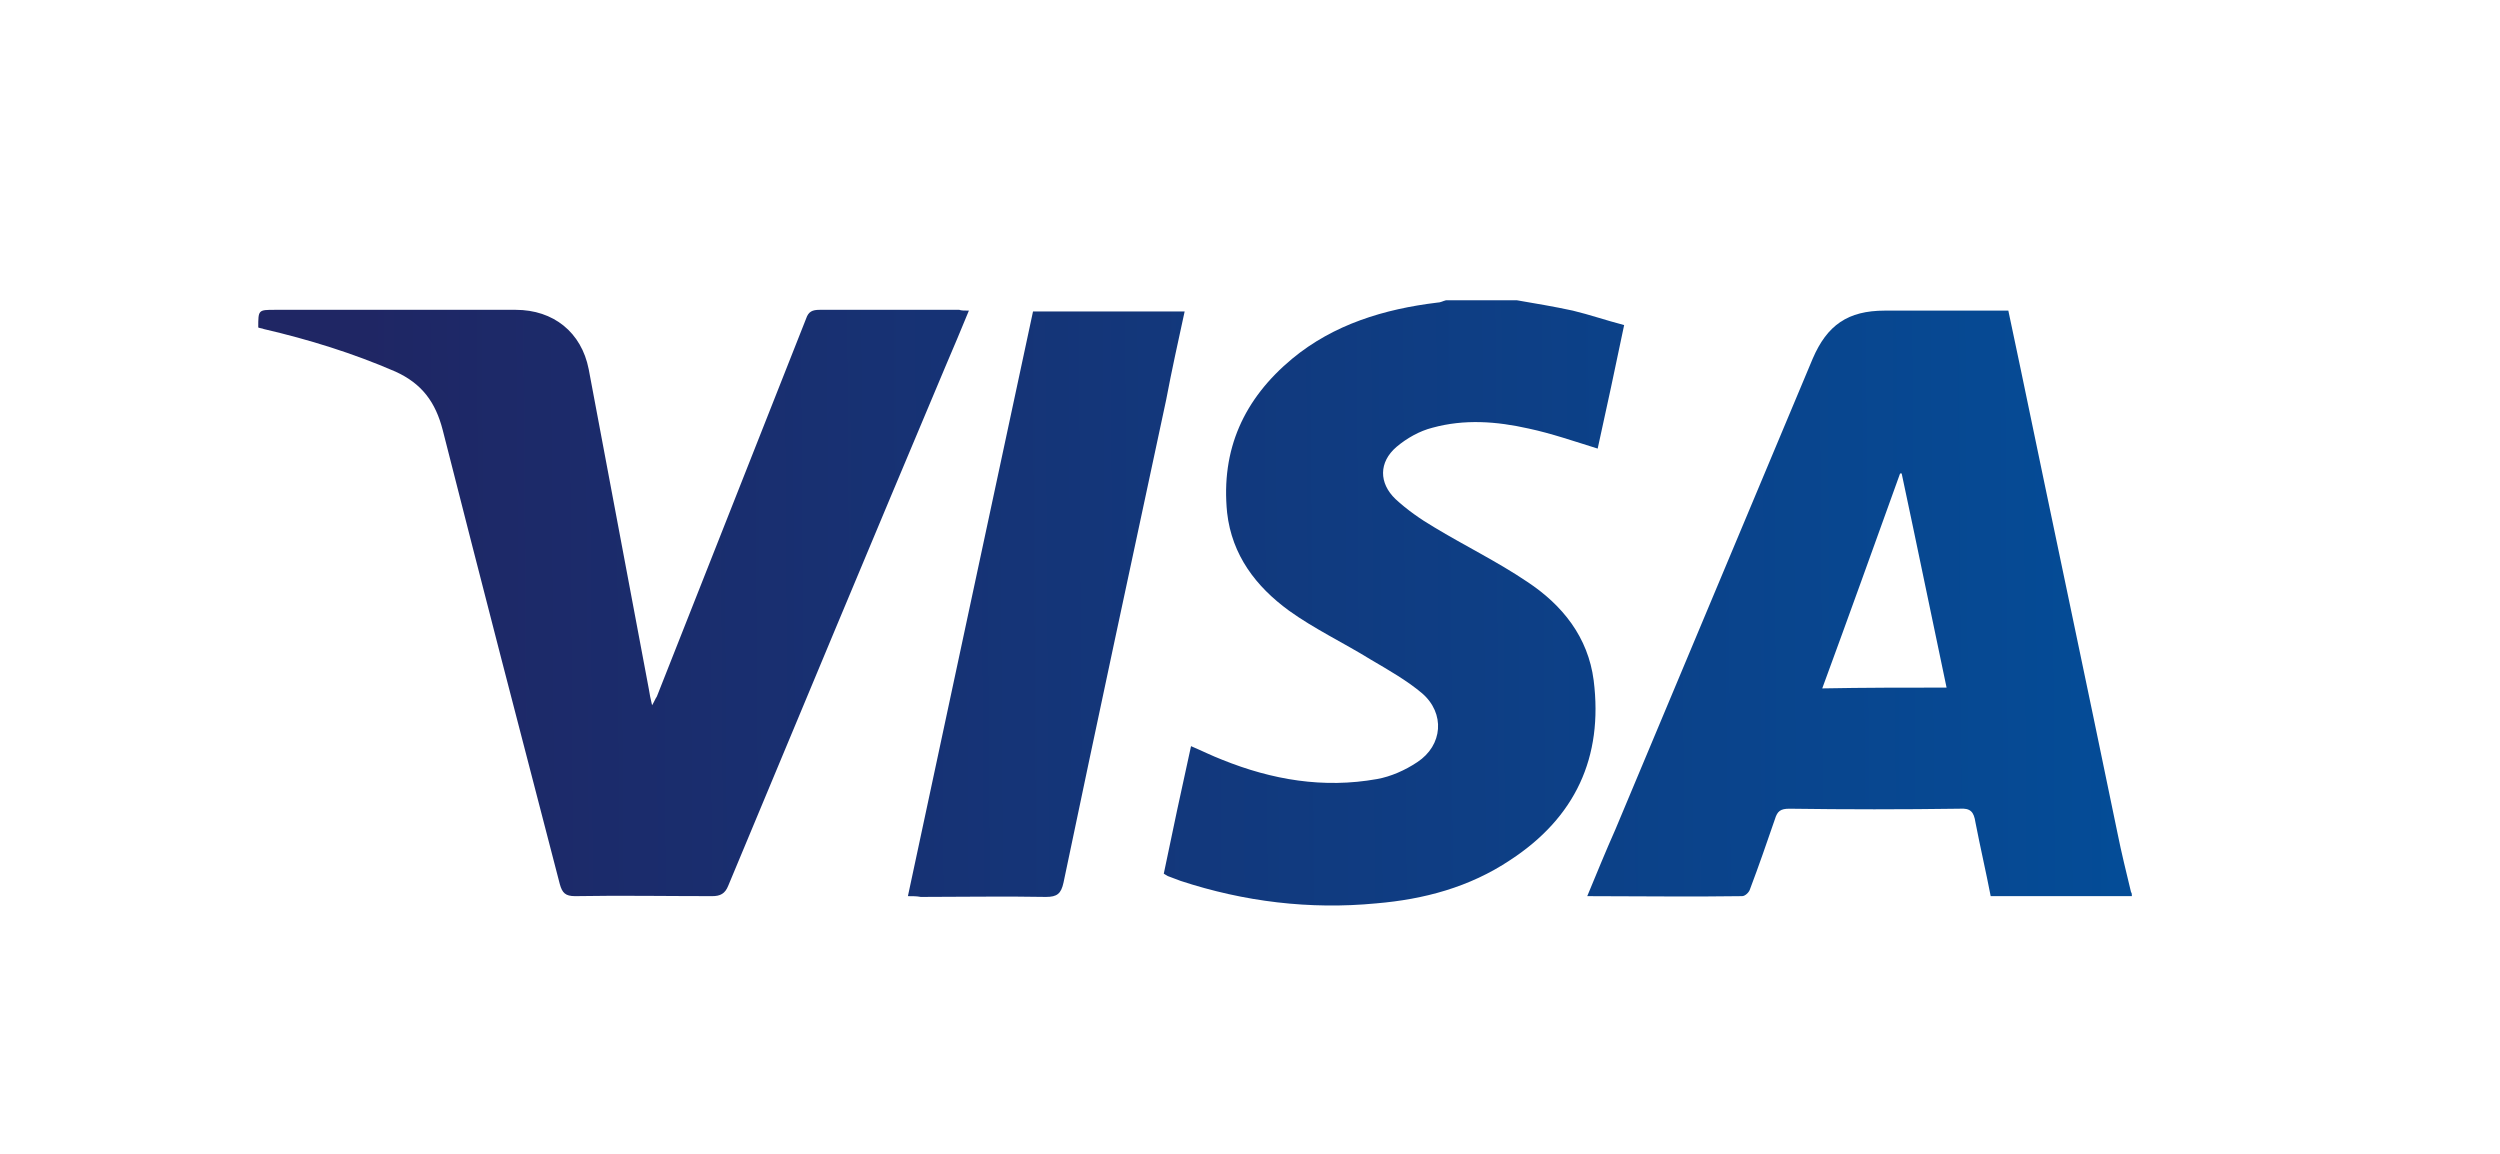 <?xml version="1.0" encoding="UTF-8"?>
<svg xmlns="http://www.w3.org/2000/svg" xmlns:xlink="http://www.w3.org/1999/xlink" width="234pt" height="108pt" viewBox="0 0 234 108" version="1.1">
<defs>
<linearGradient id="linear0" gradientUnits="userSpaceOnUse" x1="45.237" y1="76.515" x2="264.531" y2="75.072" gradientTransform="matrix(0.751,0,0,0.751,0,0.023)">
<stop offset="0" style="stop-color:rgb(12.157%,14.902%,39.216%);stop-opacity:1;"/>
<stop offset="1" style="stop-color:rgb(1.569%,29.804%,59.216%);stop-opacity:1;"/>
</linearGradient>
<linearGradient id="linear1" gradientUnits="userSpaceOnUse" x1="45.233" y1="75.965" x2="264.526" y2="74.522" gradientTransform="matrix(0.751,0,0,0.751,0,0.023)">
<stop offset="0" style="stop-color:rgb(12.157%,14.902%,39.216%);stop-opacity:1;"/>
<stop offset="1" style="stop-color:rgb(1.569%,29.804%,59.216%);stop-opacity:1;"/>
</linearGradient>
<linearGradient id="linear2" gradientUnits="userSpaceOnUse" x1="45.229" y1="75.304" x2="264.522" y2="73.862" gradientTransform="matrix(0.751,0,0,0.751,0,0.023)">
<stop offset="0" style="stop-color:rgb(12.157%,14.902%,39.216%);stop-opacity:1;"/>
<stop offset="1" style="stop-color:rgb(1.569%,29.804%,59.216%);stop-opacity:1;"/>
</linearGradient>
<linearGradient id="linear3" gradientUnits="userSpaceOnUse" x1="45.232" y1="75.801" x2="264.526" y2="74.358" gradientTransform="matrix(0.751,0,0,0.751,0,0.023)">
<stop offset="0" style="stop-color:rgb(12.157%,14.902%,39.216%);stop-opacity:1;"/>
<stop offset="1" style="stop-color:rgb(1.569%,29.804%,59.216%);stop-opacity:1;"/>
</linearGradient>
</defs>
<g id="surface1">
<path style=" stroke:none;fill-rule:nonzero;fill:url(#linear0);" d="M 199.543 83.879 C 195.188 83.879 190.758 83.879 186.328 83.879 C 185.879 81.551 185.352 79.301 184.902 76.973 C 184.754 75.996 184.453 75.621 183.402 75.695 C 178.07 75.77 172.816 75.77 167.484 75.695 C 166.66 75.695 166.359 75.922 166.133 76.672 C 165.383 78.848 164.633 81.027 163.809 83.203 C 163.734 83.504 163.355 83.879 163.059 83.879 C 158.254 83.953 153.523 83.879 148.566 83.879 C 149.469 81.703 150.293 79.676 151.195 77.648 C 157.352 62.934 163.508 48.293 169.664 33.582 C 171.016 30.426 172.965 29.074 176.418 29.074 C 180.25 29.074 184.078 29.074 187.98 29.074 C 188.355 30.879 188.73 32.605 189.105 34.406 C 192.109 48.895 195.188 63.383 198.191 77.949 C 198.566 79.824 199.016 81.625 199.465 83.504 C 199.543 83.578 199.543 83.73 199.543 83.879 Z M 182.199 64.359 C 180.773 57.602 179.422 50.996 177.996 44.316 C 177.922 44.316 177.848 44.316 177.848 44.316 C 175.445 50.996 173.043 57.68 170.562 64.434 C 174.543 64.359 178.297 64.359 182.199 64.359 Z M 182.199 64.359 "/>
<path style=" stroke:none;fill-rule:nonzero;fill:url(#linear1);" d="M 141.961 28.102 C 143.688 28.398 145.488 28.699 147.215 29.074 C 148.793 29.453 150.293 29.977 152.02 30.426 C 151.195 34.406 150.371 38.234 149.543 41.988 C 147.367 41.312 145.191 40.562 143.086 40.113 C 140.086 39.438 137.082 39.211 134.078 40.035 C 132.879 40.336 131.676 41.012 130.699 41.84 C 129.051 43.266 129.051 45.215 130.625 46.719 C 131.676 47.695 132.953 48.594 134.23 49.344 C 137.082 51.07 140.16 52.574 142.938 54.449 C 146.242 56.629 148.645 59.629 149.168 63.684 C 150.07 70.891 147.441 76.523 141.359 80.5 C 137.531 83.055 133.254 84.18 128.824 84.555 C 122.594 85.156 116.438 84.402 110.508 82.453 C 110.133 82.301 109.68 82.152 109.305 82 C 109.156 81.926 109.078 81.852 108.93 81.777 C 109.754 77.797 110.582 73.895 111.48 69.84 C 112.535 70.289 113.434 70.742 114.41 71.117 C 119.066 72.992 123.867 73.82 128.898 72.918 C 130.176 72.691 131.527 72.094 132.652 71.34 C 135.055 69.766 135.281 66.762 133.102 64.887 C 131.676 63.684 129.949 62.707 128.297 61.734 C 125.746 60.156 123.043 58.879 120.641 57.152 C 117.562 54.902 115.312 51.973 114.859 47.996 C 114.262 42.062 116.438 37.332 120.941 33.582 C 124.844 30.352 129.574 28.926 134.531 28.324 C 134.828 28.324 135.055 28.176 135.355 28.102 C 137.605 28.102 139.785 28.102 141.961 28.102 Z M 141.961 28.102 "/>
<path style=" stroke:none;fill-rule:nonzero;fill:url(#linear2);" d="M 90.688 29.074 C 89.938 30.879 89.262 32.531 88.512 34.258 C 81.68 50.473 74.922 66.688 68.164 82.902 C 67.867 83.652 67.414 83.879 66.664 83.879 C 62.387 83.879 58.105 83.805 53.828 83.879 C 52.926 83.879 52.625 83.578 52.398 82.754 C 48.723 68.641 45.043 54.449 41.441 40.262 C 40.766 37.633 39.488 35.906 37.012 34.781 C 33.031 33.055 28.902 31.777 24.699 30.801 C 24.547 30.727 24.324 30.727 24.172 30.652 C 24.172 29 24.172 29 25.75 29 C 33.258 29 40.766 29 48.27 29 C 51.801 29 54.426 31.102 55.102 34.555 C 56.98 44.539 58.855 54.527 60.734 64.512 C 60.809 64.961 60.883 65.41 61.035 66.012 C 61.258 65.637 61.332 65.41 61.484 65.188 C 66.137 53.398 70.793 41.613 75.449 29.828 C 75.672 29.152 76.047 29 76.723 29 C 81.078 29 85.434 29 89.785 29 C 90.012 29.074 90.238 29.074 90.688 29.074 Z M 90.688 29.074 "/>
<path style=" stroke:none;fill-rule:nonzero;fill:url(#linear3);" d="M 84.98 83.879 C 88.887 65.562 92.789 47.395 96.691 29.152 C 101.422 29.152 106.152 29.152 110.883 29.152 C 110.281 31.93 109.68 34.633 109.156 37.41 C 105.926 52.5 102.699 67.512 99.547 82.602 C 99.32 83.652 98.945 83.953 97.895 83.953 C 93.992 83.879 90.086 83.953 86.184 83.953 C 85.809 83.879 85.434 83.879 84.98 83.879 Z M 84.98 83.879 "/>
</g>
</svg>

